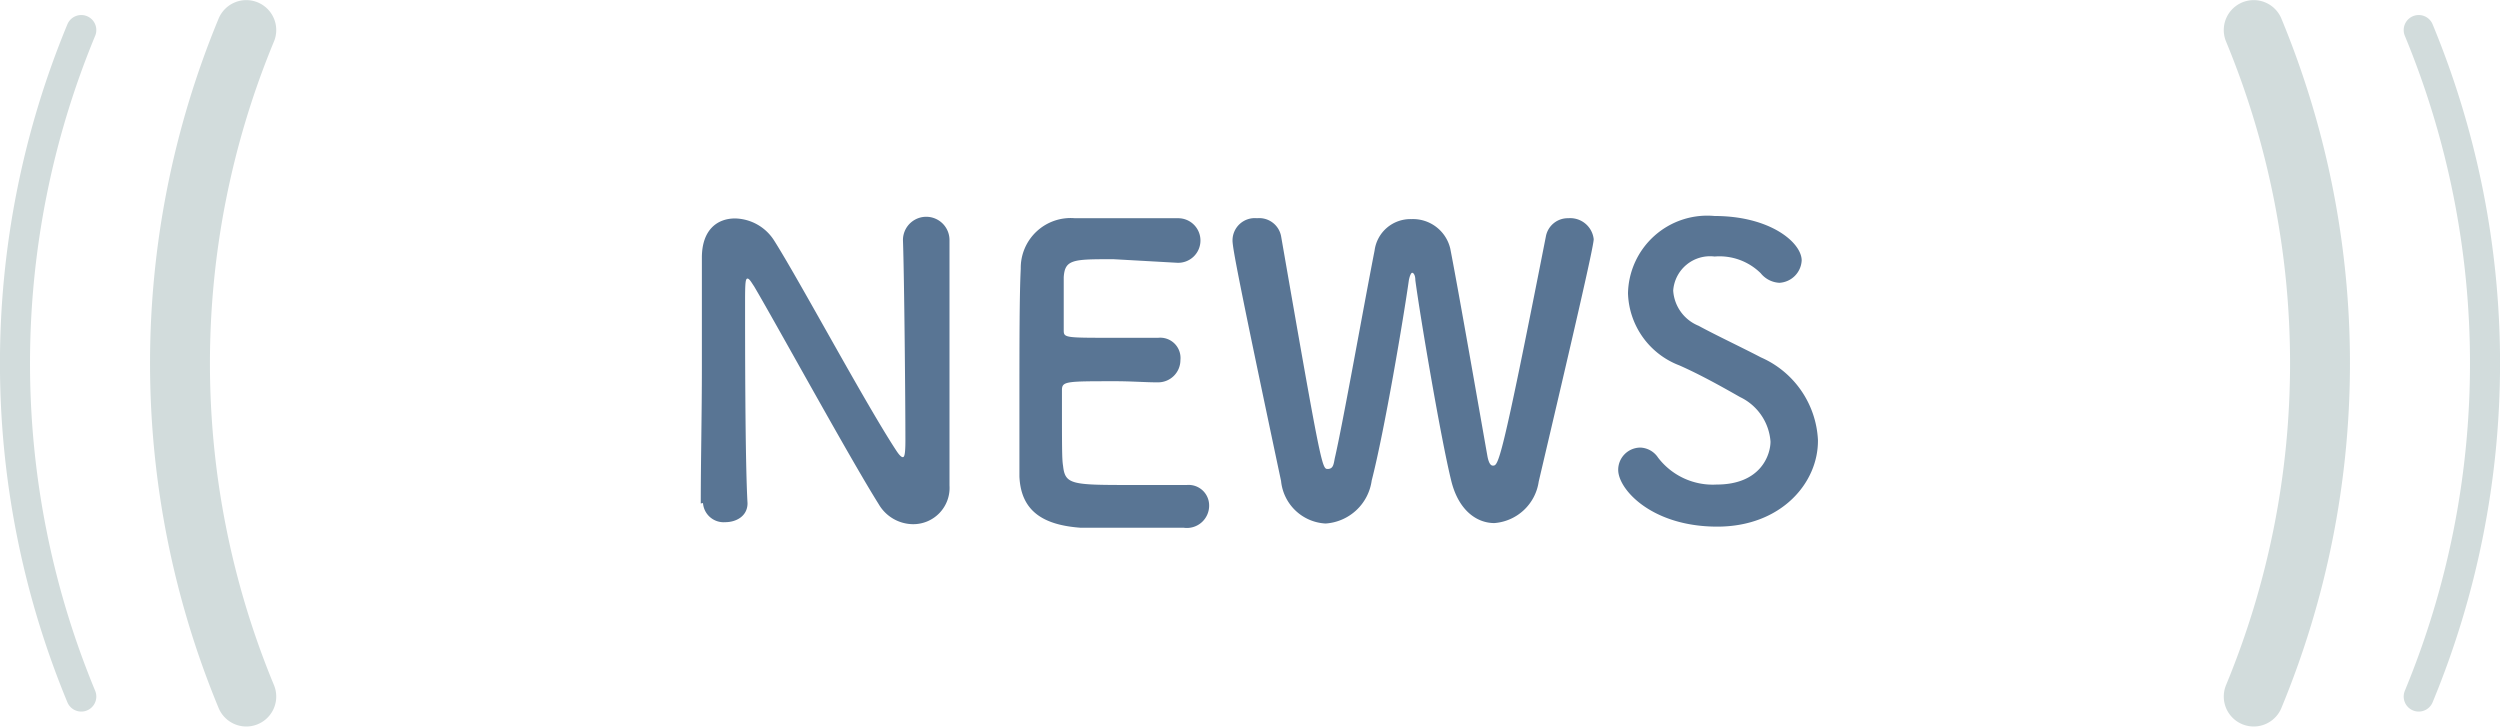 <svg xmlns="http://www.w3.org/2000/svg" viewBox="0 0 112.27 32.63"><defs><style>.cls-1{fill:#597594;}.cls-2,.cls-3{fill:none;stroke:#d2dcdc;stroke-linecap:round;stroke-linejoin:round;}.cls-2{stroke-width:2.69px;}.cls-3{stroke-width:1.35px;}</style></defs><g id="レイヤー_2" data-name="レイヤー 2"><g id="レイヤー_1-2" data-name="レイヤー 1"><path class="cls-1" d="M31.47,22.61c0-1.86.05-4,.05-6.11,0-1.8,0-3.51,0-4.86v-.07c0-1.26.7-1.76,1.49-1.76a2.13,2.13,0,0,1,1.76,1c1.14,1.8,4.15,7.42,5.51,9.47.11.16.2.25.26.25s.12-.05.12-.75c0-1.7-.05-7.31-.11-9a1,1,0,0,1,2.09,0v0c0,1.26,0,3,0,4.81,0,2.28,0,4.64,0,6.21v0A1.63,1.63,0,0,1,41,23.54a1.8,1.8,0,0,1-1.54-.9c-1.26-2-4.63-8.15-5.6-9.79-.08-.11-.2-.34-.29-.34s-.11.18-.11,1c0,1.87,0,7.18.11,9.09v0c0,.58-.51.85-1,.85a.93.93,0,0,1-1-.86Z"/><path class="cls-1" d="M50,11.64c-1.8,0-2.18,0-2.23.81,0,.44,0,1.32,0,2.36,0,.36,0,.36,2.24.36.82,0,1.69,0,2,0a.91.91,0,0,1,1,1,1,1,0,0,1-1,1h-.09c-.45,0-1.14-.05-1.82-.05-2.23,0-2.41,0-2.41.4,0,2.68,0,3.09.05,3.4.09.83.38.86,2.92.86,1.06,0,2.21,0,2.55,0h.09a.92.92,0,0,1,1,.92,1,1,0,0,1-1.14,1c-.23,0-1.28,0-2.32,0s-2.07,0-2.31,0c-1.65-.12-2.68-.72-2.75-2.3,0-.76,0-2.09,0-3.55,0-2.19,0-4.64.06-5.78a2.24,2.24,0,0,1,2.43-2.27c.32,0,1.35,0,2.36,0s2,0,2.28,0a1,1,0,0,1,1,1,1,1,0,0,1-1.06,1Z"/><path class="cls-1" d="M67.11,23.49c-.81,0-1.62-.59-1.94-1.91-.47-1.91-1.41-7.47-1.61-9,0-.24-.09-.33-.14-.33s-.11.13-.15.33c-.23,1.64-1.09,6.75-1.67,9a2.24,2.24,0,0,1-2.07,1.93,2.12,2.12,0,0,1-2-1.91c-1.93-9.11-2.18-10.48-2.18-10.8a1,1,0,0,1,1.1-1,1,1,0,0,1,1.08.8c1.8,10.35,1.84,10.46,2.09,10.46s.27-.2.32-.47c.35-1.49,1.32-6.95,1.79-9.34a1.62,1.62,0,0,1,1.65-1.41,1.72,1.72,0,0,1,1.75,1.33c.4,2.06,1.3,7.24,1.67,9.33.06.31.15.41.24.41.25,0,.36,0,2.39-10.33a1,1,0,0,1,1-.78,1.06,1.06,0,0,1,1.14.94c0,.34-1,4.63-2.47,10.89A2.18,2.18,0,0,1,67.11,23.49Z"/><path class="cls-1" d="M77.12,23.65c-2.94,0-4.45-1.67-4.45-2.55a1,1,0,0,1,1-1,1,1,0,0,1,.79.45,3.09,3.09,0,0,0,2.63,1.21c2,0,2.42-1.35,2.42-1.93a2.41,2.41,0,0,0-1.37-2c-.79-.45-1.77-1-2.72-1.42a3.58,3.58,0,0,1-2.31-3.24A3.56,3.56,0,0,1,77,9.7c2.49,0,3.91,1.19,3.91,2a1.06,1.06,0,0,1-1,1,1.15,1.15,0,0,1-.84-.43A2.64,2.64,0,0,0,77,11.52a1.66,1.66,0,0,0-1.86,1.53,1.83,1.83,0,0,0,1.14,1.58c.73.4,2,1,2.8,1.42a4.28,4.28,0,0,1,2.56,3.7C81.67,21.67,80,23.65,77.12,23.65Z"/><path class="cls-2" d="M11.06,1.35a39.1,39.1,0,0,0,0,29.93"/><path class="cls-3" d="M3.65,1.35a39.1,39.1,0,0,0,0,29.93"/><path class="cls-2" d="M101.21,1.35a39.1,39.1,0,0,1,0,29.93"/><path class="cls-3" d="M108.62,1.35a39.1,39.1,0,0,1,0,29.93"/></g></g></svg>
